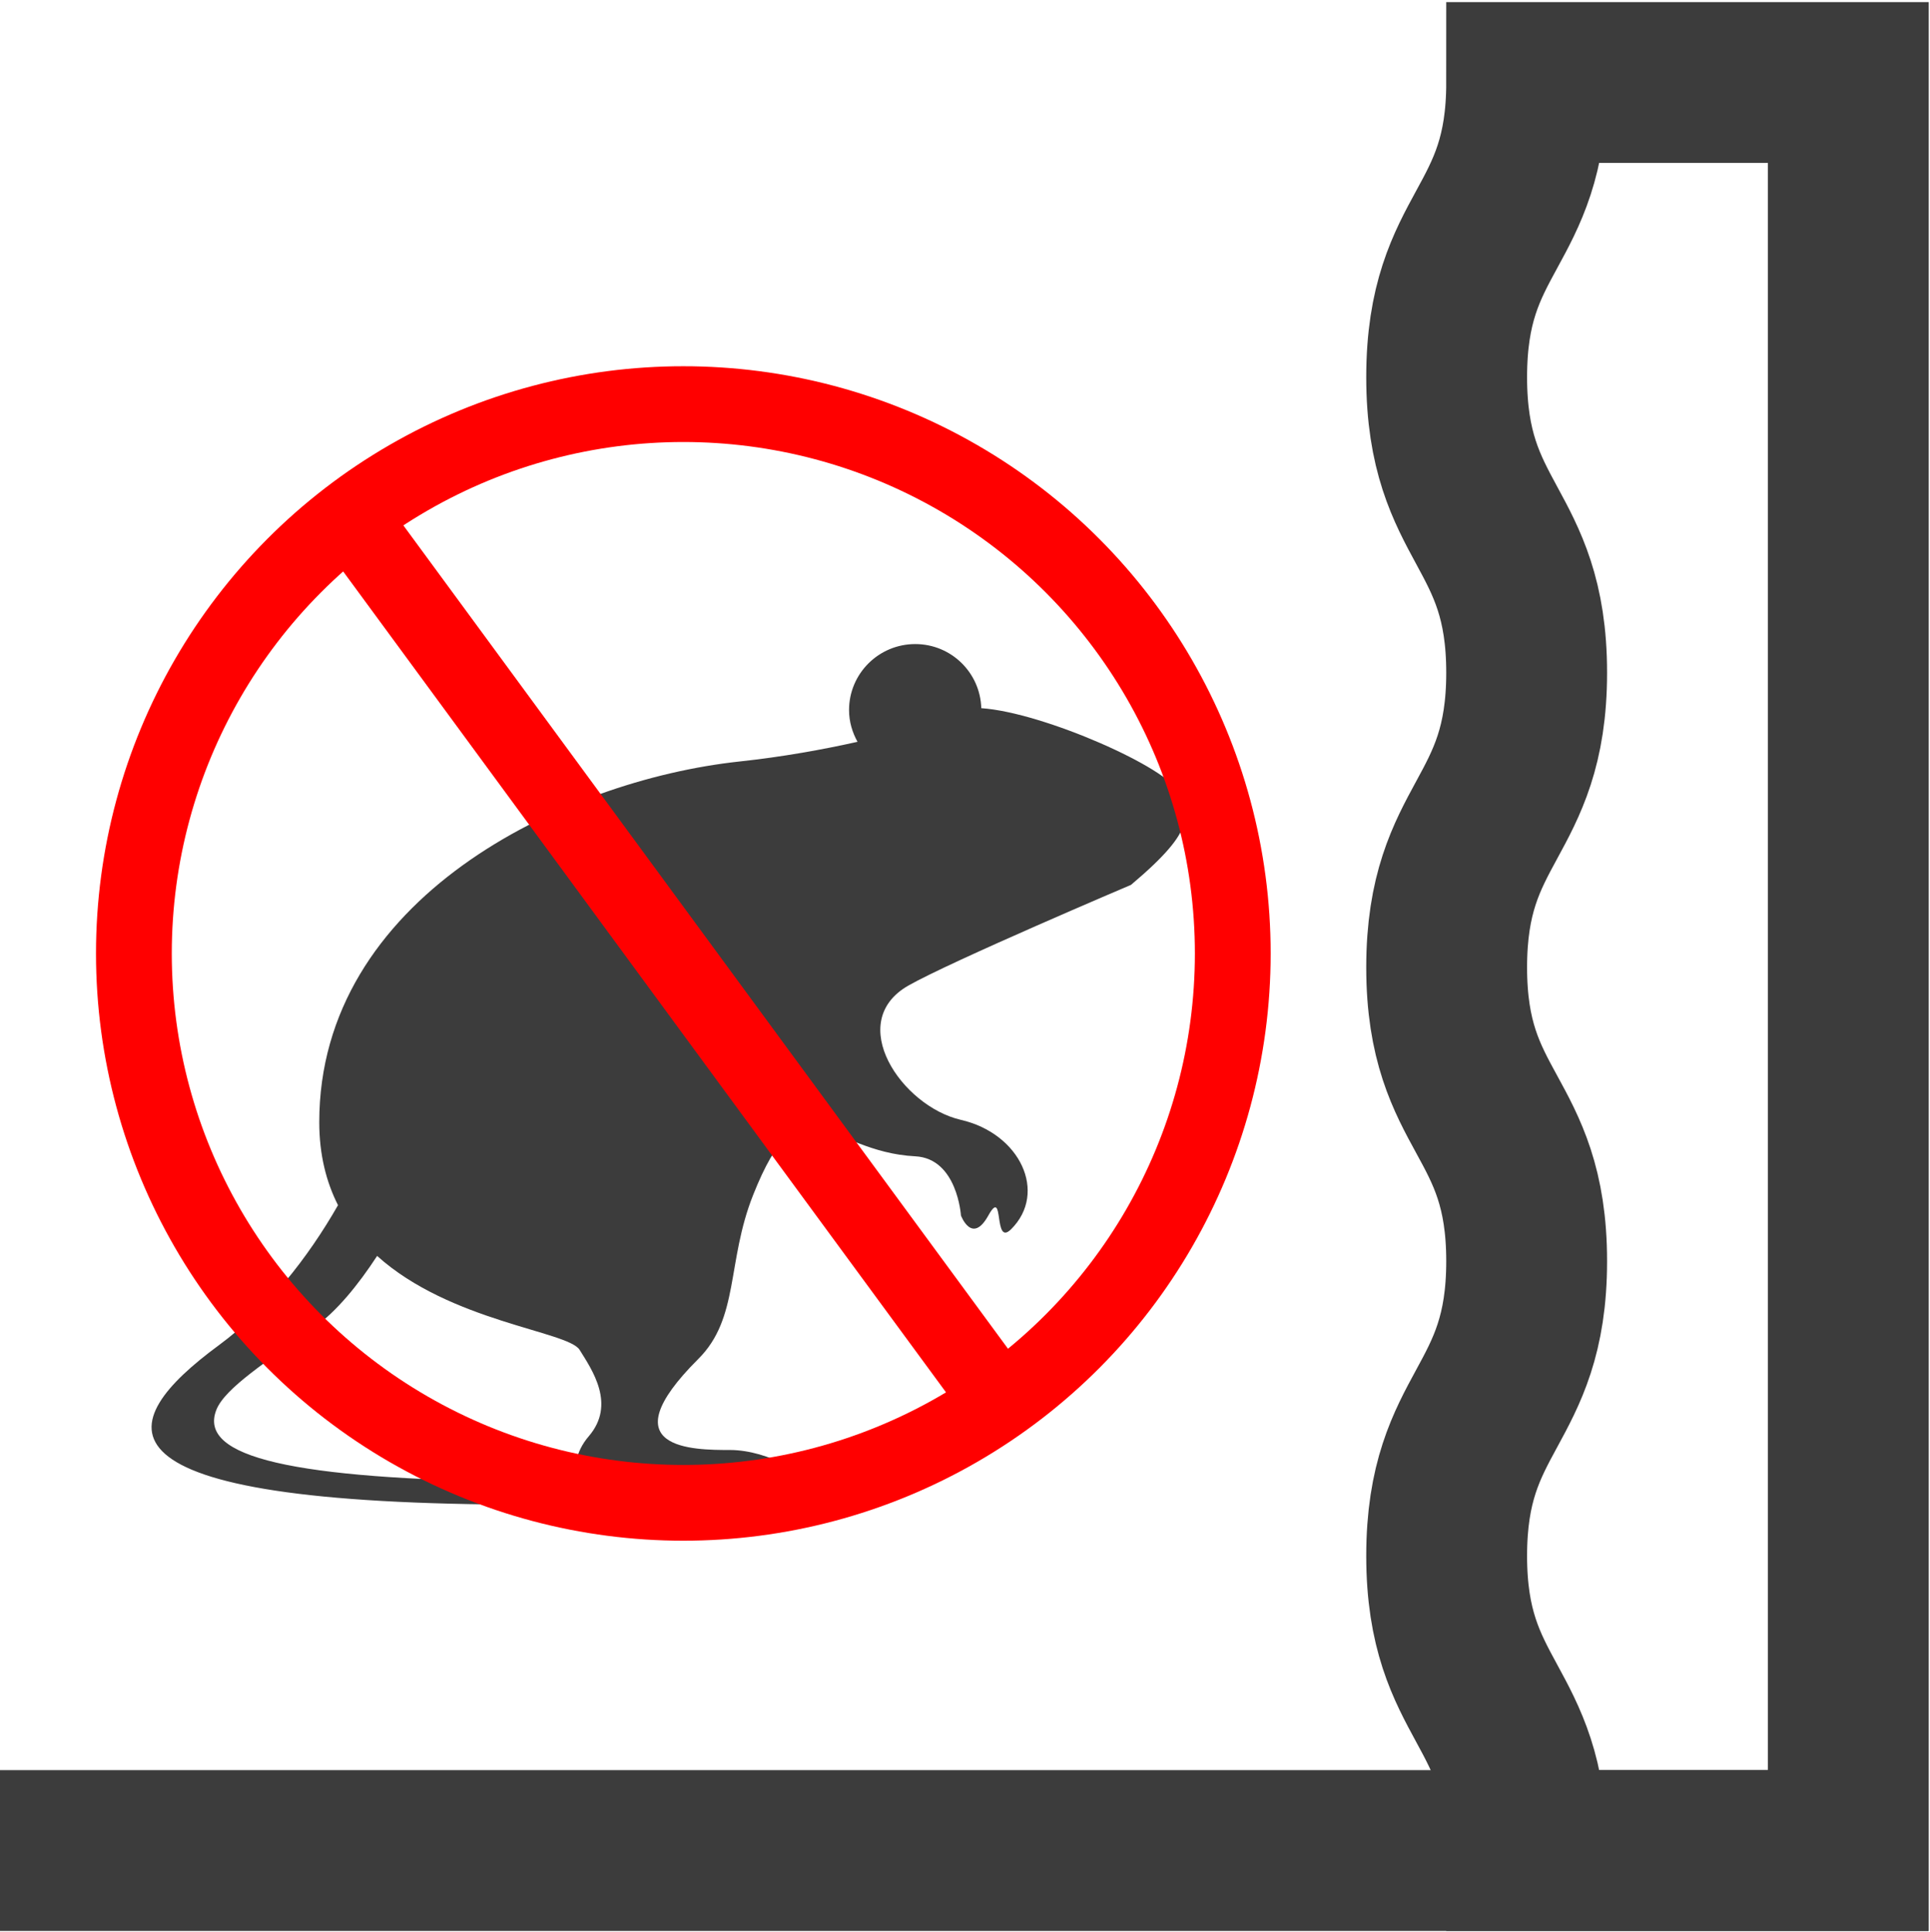 <?xml version="1.0" encoding="UTF-8"?>
<svg width="764px" height="765px" viewBox="0 0 764 765" version="1.1" xmlns="http://www.w3.org/2000/svg" xmlns:xlink="http://www.w3.org/1999/xlink">
    <!-- Generator: Sketch 53.2 (72643) - https://sketchapp.com -->
    <title>mouse</title>
    <desc>Created with Sketch.</desc>
    <g id="Page-1" stroke="none" stroke-width="1" fill="none" fill-rule="evenodd">
        <g id="mouse" transform="translate(0, 32)">
            <path d="M604.333,700.667 C604.333,642.333 572.667,642.333 572.667,584 C572.667,525.667 604.333,525.667 604.333,467.333 C604.333,409 572.667,409.333 572.667,351 C572.667,292.667 604.333,292.667 604.333,234.333 C604.333,176 572.667,176 572.667,117.333 C572.667,58.667 604.333,59 604.333,0.667 L731.667,0.667 L731.667,700.667 L604.333,700.667 Z" id="Path" stroke="#3C3C3C" stroke-width="63.667"></path>
            <path d="M0,700.667 L763.333,700.667" id="Path" stroke="#3C3C3C" stroke-width="63.667"></path>
            <path d="M442.393,500.619 C423.204,486.477 407.147,466.062 395.195,445.158 C399.81,436.034 402.617,425.239 402.617,412.285 C402.617,323.957 306.798,277.08 236.24,269.487 C219.096,267.645 203.225,264.753 189.545,261.697 C191.617,257.953 192.902,253.714 192.902,249.139 C192.902,234.707 181.162,223 166.687,223 C152.471,223 140.963,234.31 140.553,248.38 C115.604,250.09 65.783,272.512 62.776,281.518 C59.711,290.735 53.658,295.079 81.29,318.34 C81.29,318.34 152.418,348.533 169.396,358.199 C194.71,372.626 172.11,405.974 148.604,411.381 C125.104,416.788 114.258,440.227 128.72,454.647 C135.951,461.857 131.282,437.541 137.758,449.24 C144.24,460.933 148.603,449.24 148.603,449.24 C148.603,449.24 150.041,426.66 166.686,425.807 C201.94,424.005 211.886,393.357 230.869,441.125 C241.397,467.627 236.292,489.804 252.561,506.027 C288.721,542.082 254.369,542.082 239.908,542.082 C225.447,542.082 204.37,552.455 214.6,560.101 C221.831,565.515 218.216,563.712 241.716,563.712 C265.215,563.712 297.76,563.712 297.76,563.712 C297.76,563.712 306.798,549.285 295.952,536.668 C285.106,524.051 294.608,510.37 299.568,502.421 C304.196,495.013 350.778,491.362 379.708,465.243 C387.376,476.982 395.818,487.222 404.426,493.402 C423.377,507.016 439.957,517.567 443.354,526.19 C450.823,545.172 412.564,553.458 323.068,554.699 C314.936,554.699 311.771,563.711 319.452,563.711 C498.438,563.712 483.976,531.267 442.393,500.619 Z" id="Path" fill="#3C3C3C" fill-rule="nonzero" transform="translate(264.5, 393.5) scale(-1, 1) translate(-264.5, -393.5) "></path>
            <g id="Group" transform="translate(53, 128)" stroke="#FF0000" stroke-width="30">
                <circle id="Oval" cx="217.5" cy="217.5" r="217.5"></circle>
                <path d="M96.5,59.5 L341,392.5" id="Line" stroke-linecap="square"></path>
            </g>
        </g>
    </g>
</svg>